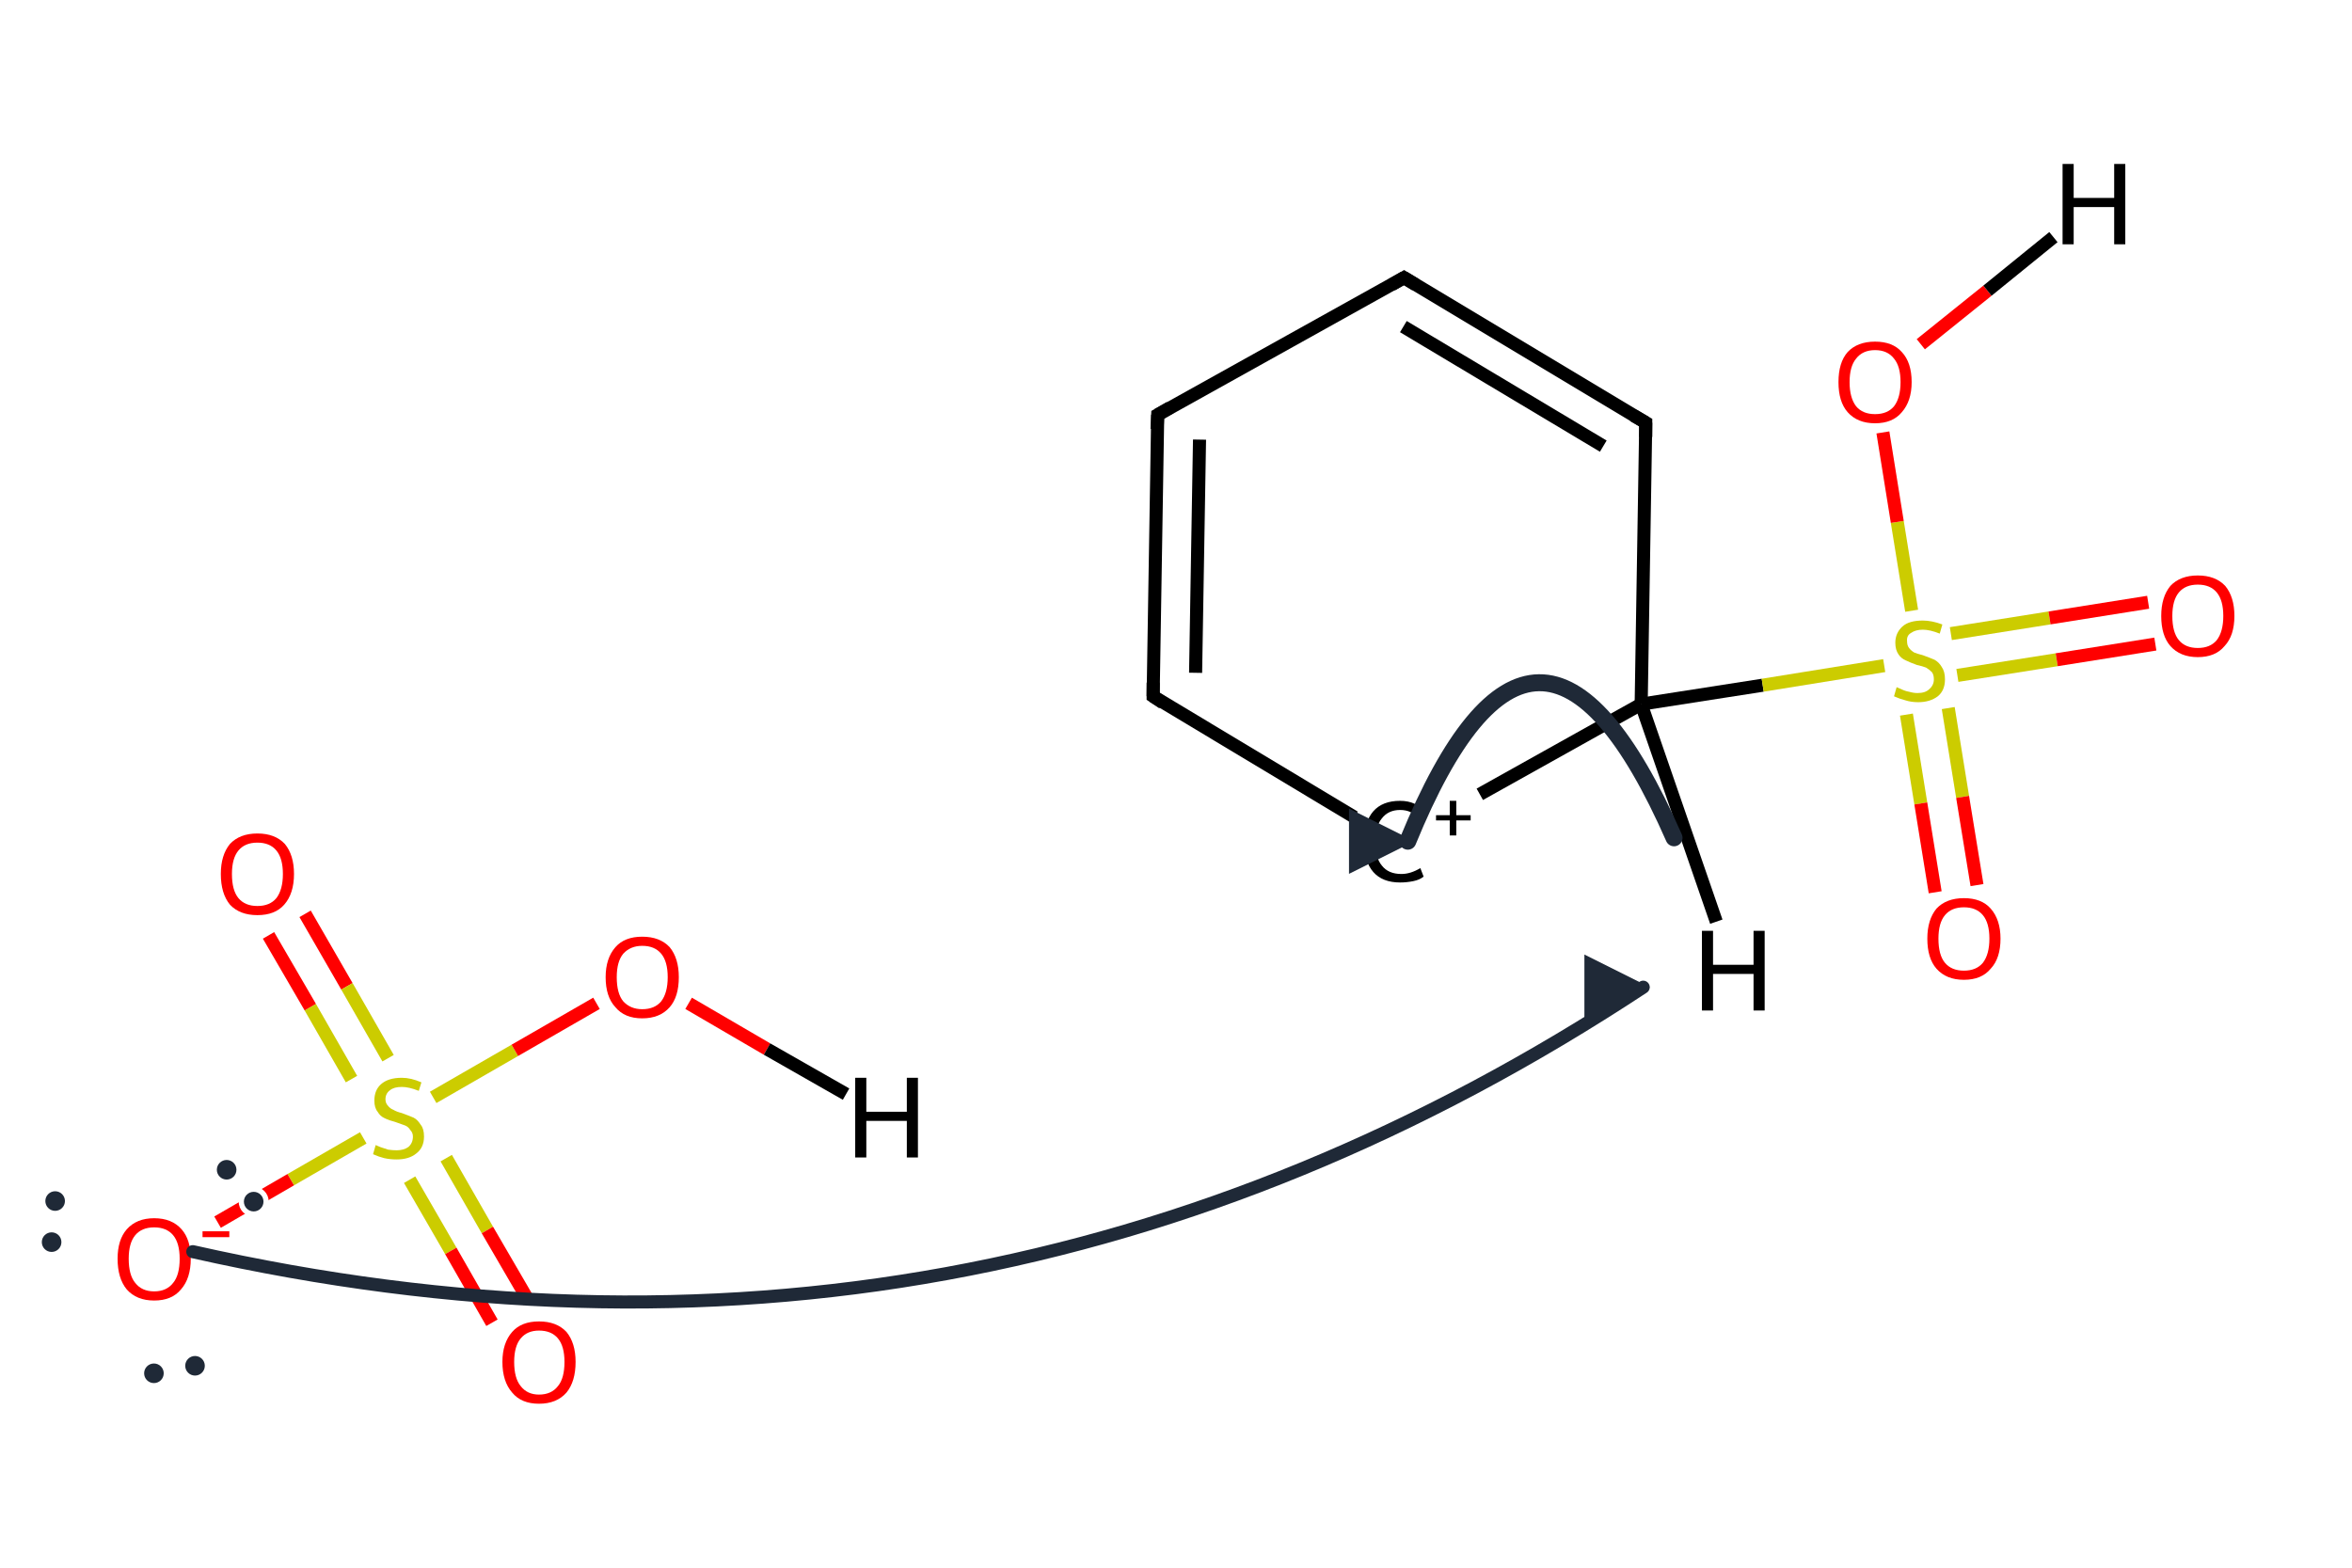 <?xml version='1.0' encoding='iso-8859-1'?>
<svg version='1.1' baseProfile='full'
              xmlns='http://www.w3.org/2000/svg'
                      xmlns:rdkit='http://www.rdkit.org/xml'
                      xmlns:xlink='http://www.w3.org/1999/xlink'
                  xml:space='preserve'
width='360px' height='240px' viewBox='0 0 360 240'>
<!-- END OF HEADER -->
<path class='bond-0 atom-0 atom-1' d='M 251.2,107.8 L 226.5,121.6' style='fill:none;fill-rule:evenodd;stroke:#000000;stroke-width:2.0px;stroke-linecap:butt;stroke-linejoin:miter;stroke-opacity:1' />
<path class='bond-1 atom-1 atom-2' d='M 207.3,125.1 L 176.5,106.6' style='fill:none;fill-rule:evenodd;stroke:#000000;stroke-width:2.0px;stroke-linecap:butt;stroke-linejoin:miter;stroke-opacity:1' />
<path class='bond-2 atom-2 atom-3' d='M 176.5,106.6 L 177.2,63.5' style='fill:none;fill-rule:evenodd;stroke:#000000;stroke-width:2.0px;stroke-linecap:butt;stroke-linejoin:miter;stroke-opacity:1' />
<path class='bond-2 atom-2 atom-3' d='M 183.0,103.0 L 183.6,67.3' style='fill:none;fill-rule:evenodd;stroke:#000000;stroke-width:2.0px;stroke-linecap:butt;stroke-linejoin:miter;stroke-opacity:1' />
<path class='bond-3 atom-3 atom-4' d='M 177.2,63.5 L 214.9,42.5' style='fill:none;fill-rule:evenodd;stroke:#000000;stroke-width:2.0px;stroke-linecap:butt;stroke-linejoin:miter;stroke-opacity:1' />
<path class='bond-4 atom-4 atom-5' d='M 214.9,42.5 L 251.9,64.7' style='fill:none;fill-rule:evenodd;stroke:#000000;stroke-width:2.0px;stroke-linecap:butt;stroke-linejoin:miter;stroke-opacity:1' />
<path class='bond-4 atom-4 atom-5' d='M 214.8,50.0 L 245.4,68.3' style='fill:none;fill-rule:evenodd;stroke:#000000;stroke-width:2.0px;stroke-linecap:butt;stroke-linejoin:miter;stroke-opacity:1' />
<path class='bond-5 atom-5 atom-0' d='M 251.9,64.7 L 251.2,107.8' style='fill:none;fill-rule:evenodd;stroke:#000000;stroke-width:2.0px;stroke-linecap:butt;stroke-linejoin:miter;stroke-opacity:1' />
<path class='bond-6 atom-0 atom-6' d='M 251.2,107.8 L 269.8,104.9' style='fill:none;fill-rule:evenodd;stroke:#000000;stroke-width:2.0px;stroke-linecap:butt;stroke-linejoin:miter;stroke-opacity:1' />
<path class='bond-6 atom-0 atom-6' d='M 269.8,104.9 L 288.4,101.9' style='fill:none;fill-rule:evenodd;stroke:#CCCC00;stroke-width:2.0px;stroke-linecap:butt;stroke-linejoin:miter;stroke-opacity:1' />
<path class='bond-7 atom-6 atom-7' d='M 299.6,103.4 L 314.8,101.0' style='fill:none;fill-rule:evenodd;stroke:#CCCC00;stroke-width:2.0px;stroke-linecap:butt;stroke-linejoin:miter;stroke-opacity:1' />
<path class='bond-7 atom-6 atom-7' d='M 314.8,101.0 L 329.9,98.6' style='fill:none;fill-rule:evenodd;stroke:#FF0000;stroke-width:2.0px;stroke-linecap:butt;stroke-linejoin:miter;stroke-opacity:1' />
<path class='bond-7 atom-6 atom-7' d='M 298.6,97.0 L 313.7,94.6' style='fill:none;fill-rule:evenodd;stroke:#CCCC00;stroke-width:2.0px;stroke-linecap:butt;stroke-linejoin:miter;stroke-opacity:1' />
<path class='bond-7 atom-6 atom-7' d='M 313.7,94.6 L 328.8,92.2' style='fill:none;fill-rule:evenodd;stroke:#FF0000;stroke-width:2.0px;stroke-linecap:butt;stroke-linejoin:miter;stroke-opacity:1' />
<path class='bond-8 atom-6 atom-8' d='M 291.8,109.4 L 294.0,123.0' style='fill:none;fill-rule:evenodd;stroke:#CCCC00;stroke-width:2.0px;stroke-linecap:butt;stroke-linejoin:miter;stroke-opacity:1' />
<path class='bond-8 atom-6 atom-8' d='M 294.0,123.0 L 296.2,136.6' style='fill:none;fill-rule:evenodd;stroke:#FF0000;stroke-width:2.0px;stroke-linecap:butt;stroke-linejoin:miter;stroke-opacity:1' />
<path class='bond-8 atom-6 atom-8' d='M 298.2,108.4 L 300.4,122.0' style='fill:none;fill-rule:evenodd;stroke:#CCCC00;stroke-width:2.0px;stroke-linecap:butt;stroke-linejoin:miter;stroke-opacity:1' />
<path class='bond-8 atom-6 atom-8' d='M 300.4,122.0 L 302.6,135.5' style='fill:none;fill-rule:evenodd;stroke:#FF0000;stroke-width:2.0px;stroke-linecap:butt;stroke-linejoin:miter;stroke-opacity:1' />
<path class='bond-9 atom-6 atom-9' d='M 292.6,93.5 L 290.4,79.9' style='fill:none;fill-rule:evenodd;stroke:#CCCC00;stroke-width:2.0px;stroke-linecap:butt;stroke-linejoin:miter;stroke-opacity:1' />
<path class='bond-9 atom-6 atom-9' d='M 290.4,79.9 L 288.2,66.2' style='fill:none;fill-rule:evenodd;stroke:#FF0000;stroke-width:2.0px;stroke-linecap:butt;stroke-linejoin:miter;stroke-opacity:1' />
<path class='bond-10 atom-9 atom-10' d='M 294.0,52.7 L 304.2,44.5' style='fill:none;fill-rule:evenodd;stroke:#FF0000;stroke-width:2.0px;stroke-linecap:butt;stroke-linejoin:miter;stroke-opacity:1' />
<path class='bond-10 atom-9 atom-10' d='M 304.2,44.5 L 314.3,36.3' style='fill:none;fill-rule:evenodd;stroke:#000000;stroke-width:2.0px;stroke-linecap:butt;stroke-linejoin:miter;stroke-opacity:1' />
<path class='bond-11 atom-0 atom-11' d='M 251.2,107.8 L 262.7,141.1' style='fill:none;fill-rule:evenodd;stroke:#000000;stroke-width:2.0px;stroke-linecap:butt;stroke-linejoin:miter;stroke-opacity:1' />
<path class='bond-12 atom-12 atom-13' d='M 46.7,139.9 L 53.1,151.0' style='fill:none;fill-rule:evenodd;stroke:#FF0000;stroke-width:2.0px;stroke-linecap:butt;stroke-linejoin:miter;stroke-opacity:1' />
<path class='bond-12 atom-12 atom-13' d='M 53.1,151.0 L 59.4,162.0' style='fill:none;fill-rule:evenodd;stroke:#CCCC00;stroke-width:2.0px;stroke-linecap:butt;stroke-linejoin:miter;stroke-opacity:1' />
<path class='bond-12 atom-12 atom-13' d='M 41.1,143.2 L 47.5,154.2' style='fill:none;fill-rule:evenodd;stroke:#FF0000;stroke-width:2.0px;stroke-linecap:butt;stroke-linejoin:miter;stroke-opacity:1' />
<path class='bond-12 atom-12 atom-13' d='M 47.5,154.2 L 53.8,165.2' style='fill:none;fill-rule:evenodd;stroke:#CCCC00;stroke-width:2.0px;stroke-linecap:butt;stroke-linejoin:miter;stroke-opacity:1' />
<path class='bond-13 atom-13 atom-14' d='M 62.7,180.6 L 69.0,191.5' style='fill:none;fill-rule:evenodd;stroke:#CCCC00;stroke-width:2.0px;stroke-linecap:butt;stroke-linejoin:miter;stroke-opacity:1' />
<path class='bond-13 atom-13 atom-14' d='M 69.0,191.5 L 75.3,202.5' style='fill:none;fill-rule:evenodd;stroke:#FF0000;stroke-width:2.0px;stroke-linecap:butt;stroke-linejoin:miter;stroke-opacity:1' />
<path class='bond-13 atom-13 atom-14' d='M 68.3,177.3 L 74.6,188.3' style='fill:none;fill-rule:evenodd;stroke:#CCCC00;stroke-width:2.0px;stroke-linecap:butt;stroke-linejoin:miter;stroke-opacity:1' />
<path class='bond-13 atom-13 atom-14' d='M 74.6,188.3 L 81.0,199.3' style='fill:none;fill-rule:evenodd;stroke:#FF0000;stroke-width:2.0px;stroke-linecap:butt;stroke-linejoin:miter;stroke-opacity:1' />
<path class='bond-14 atom-13 atom-15' d='M 66.3,168.0 L 78.8,160.8' style='fill:none;fill-rule:evenodd;stroke:#CCCC00;stroke-width:2.0px;stroke-linecap:butt;stroke-linejoin:miter;stroke-opacity:1' />
<path class='bond-14 atom-13 atom-15' d='M 78.8,160.8 L 91.3,153.6' style='fill:none;fill-rule:evenodd;stroke:#FF0000;stroke-width:2.0px;stroke-linecap:butt;stroke-linejoin:miter;stroke-opacity:1' />
<path class='bond-15 atom-13 atom-16' d='M 55.6,174.2 L 44.5,180.6' style='fill:none;fill-rule:evenodd;stroke:#CCCC00;stroke-width:2.0px;stroke-linecap:butt;stroke-linejoin:miter;stroke-opacity:1' />
<path class='bond-15 atom-13 atom-16' d='M 44.5,180.6 L 33.3,187.1' style='fill:none;fill-rule:evenodd;stroke:#FF0000;stroke-width:2.0px;stroke-linecap:butt;stroke-linejoin:miter;stroke-opacity:1' />
<path class='bond-16 atom-15 atom-17' d='M 105.4,153.6 L 117.4,160.6' style='fill:none;fill-rule:evenodd;stroke:#FF0000;stroke-width:2.0px;stroke-linecap:butt;stroke-linejoin:miter;stroke-opacity:1' />
<path class='bond-16 atom-15 atom-17' d='M 117.4,160.6 L 129.5,167.5' style='fill:none;fill-rule:evenodd;stroke:#000000;stroke-width:2.0px;stroke-linecap:butt;stroke-linejoin:miter;stroke-opacity:1' />
<path d='M 178.0,107.6 L 176.5,106.6 L 176.5,104.5' style='fill:none;stroke:#000000;stroke-width:2.0px;stroke-linecap:butt;stroke-linejoin:miter;stroke-miterlimit:10;stroke-opacity:1;' />
<path d='M 177.1,65.7 L 177.2,63.5 L 179.1,62.4' style='fill:none;stroke:#000000;stroke-width:2.0px;stroke-linecap:butt;stroke-linejoin:miter;stroke-miterlimit:10;stroke-opacity:1;' />
<path d='M 213.0,43.6 L 214.9,42.5 L 216.7,43.6' style='fill:none;stroke:#000000;stroke-width:2.0px;stroke-linecap:butt;stroke-linejoin:miter;stroke-miterlimit:10;stroke-opacity:1;' />
<path d='M 250.0,63.6 L 251.9,64.7 L 251.9,66.9' style='fill:none;stroke:#000000;stroke-width:2.0px;stroke-linecap:butt;stroke-linejoin:miter;stroke-miterlimit:10;stroke-opacity:1;' />
<path class='atom-1' d='M 208.8 128.9
Q 208.8 125.8, 210.2 124.2
Q 211.6 122.6, 214.3 122.6
Q 216.8 122.6, 218.2 124.4
L 217.1 125.3
Q 216.1 124.0, 214.3 124.0
Q 212.5 124.0, 211.5 125.3
Q 210.5 126.5, 210.5 128.9
Q 210.5 131.3, 211.5 132.5
Q 212.5 133.8, 214.5 133.8
Q 215.9 133.8, 217.4 132.9
L 217.9 134.2
Q 217.3 134.7, 216.3 134.9
Q 215.3 135.1, 214.3 135.1
Q 211.6 135.1, 210.2 133.5
Q 208.8 131.9, 208.8 128.9
' fill='#000000'/>
<path class='atom-1' d='M 219.8 124.8
L 221.9 124.8
L 221.9 122.6
L 222.9 122.6
L 222.9 124.8
L 225.1 124.8
L 225.1 125.6
L 222.9 125.6
L 222.9 127.9
L 221.9 127.9
L 221.9 125.6
L 219.8 125.6
L 219.8 124.8
' fill='#000000'/>
<path class='atom-6' d='M 290.3 105.2
Q 290.5 105.3, 291.0 105.5
Q 291.6 105.8, 292.2 105.9
Q 292.9 106.1, 293.5 106.1
Q 294.7 106.1, 295.3 105.5
Q 296.0 104.9, 296.0 104.0
Q 296.0 103.3, 295.7 102.9
Q 295.3 102.5, 294.8 102.2
Q 294.3 102.0, 293.4 101.8
Q 292.3 101.4, 291.7 101.1
Q 291.0 100.8, 290.6 100.2
Q 290.1 99.5, 290.1 98.4
Q 290.1 96.9, 291.2 95.9
Q 292.2 95.0, 294.3 95.0
Q 295.7 95.0, 297.3 95.6
L 296.9 97.0
Q 295.4 96.4, 294.3 96.4
Q 293.2 96.4, 292.5 96.9
Q 291.8 97.3, 291.9 98.2
Q 291.9 98.8, 292.2 99.2
Q 292.5 99.6, 293.0 99.9
Q 293.5 100.1, 294.3 100.3
Q 295.4 100.7, 296.1 101.0
Q 296.8 101.4, 297.2 102.1
Q 297.7 102.8, 297.7 104.0
Q 297.7 105.7, 296.6 106.6
Q 295.4 107.5, 293.6 107.5
Q 292.5 107.5, 291.6 107.2
Q 290.8 107.0, 289.9 106.6
L 290.3 105.2
' fill='#CCCC00'/>
<path class='atom-7' d='M 330.8 94.3
Q 330.8 91.4, 332.2 89.7
Q 333.7 88.1, 336.4 88.1
Q 339.1 88.1, 340.6 89.7
Q 342.0 91.4, 342.0 94.3
Q 342.0 97.3, 340.5 98.9
Q 339.1 100.6, 336.4 100.6
Q 333.7 100.6, 332.2 98.9
Q 330.8 97.3, 330.8 94.3
M 336.4 99.2
Q 338.3 99.2, 339.3 98.0
Q 340.3 96.7, 340.3 94.3
Q 340.3 91.9, 339.3 90.7
Q 338.3 89.5, 336.4 89.5
Q 334.5 89.5, 333.5 90.7
Q 332.5 91.9, 332.5 94.3
Q 332.5 96.8, 333.5 98.0
Q 334.5 99.2, 336.4 99.2
' fill='#FF0000'/>
<path class='atom-8' d='M 295.0 143.7
Q 295.0 140.8, 296.4 139.1
Q 297.9 137.5, 300.6 137.5
Q 303.3 137.5, 304.7 139.1
Q 306.2 140.8, 306.2 143.7
Q 306.2 146.7, 304.7 148.3
Q 303.3 150.0, 300.6 150.0
Q 297.9 150.0, 296.4 148.3
Q 295.0 146.7, 295.0 143.7
M 300.6 148.6
Q 302.5 148.6, 303.5 147.4
Q 304.5 146.1, 304.5 143.7
Q 304.5 141.3, 303.5 140.1
Q 302.5 138.9, 300.6 138.9
Q 298.7 138.9, 297.7 140.1
Q 296.7 141.3, 296.7 143.7
Q 296.7 146.2, 297.7 147.4
Q 298.7 148.6, 300.6 148.6
' fill='#FF0000'/>
<path class='atom-9' d='M 281.4 58.5
Q 281.4 55.5, 282.8 53.9
Q 284.3 52.3, 287.0 52.3
Q 289.7 52.3, 291.1 53.9
Q 292.6 55.5, 292.6 58.5
Q 292.6 61.4, 291.1 63.1
Q 289.7 64.8, 287.0 64.8
Q 284.3 64.8, 282.8 63.1
Q 281.4 61.5, 281.4 58.5
M 287.0 63.4
Q 288.9 63.4, 289.9 62.2
Q 290.9 60.9, 290.9 58.5
Q 290.9 56.1, 289.9 54.9
Q 288.9 53.6, 287.0 53.6
Q 285.1 53.6, 284.1 54.9
Q 283.1 56.1, 283.1 58.5
Q 283.1 60.9, 284.1 62.2
Q 285.1 63.4, 287.0 63.4
' fill='#FF0000'/>
<path class='atom-10' d='M 315.7 25.1
L 317.4 25.1
L 317.4 30.3
L 323.6 30.3
L 323.6 25.1
L 325.3 25.1
L 325.3 37.4
L 323.6 37.4
L 323.6 31.7
L 317.4 31.7
L 317.4 37.4
L 315.7 37.4
L 315.7 25.1
' fill='#000000'/>
<path class='atom-11' d='M 260.5 142.5
L 262.2 142.5
L 262.2 147.7
L 268.4 147.7
L 268.4 142.5
L 270.1 142.5
L 270.1 154.7
L 268.4 154.7
L 268.4 149.1
L 262.2 149.1
L 262.2 154.7
L 260.5 154.7
L 260.5 142.5
' fill='#000000'/>
<path class='atom-12' d='M 33.8 133.8
Q 33.8 130.9, 35.2 129.2
Q 36.7 127.6, 39.4 127.6
Q 42.1 127.6, 43.6 129.2
Q 45.0 130.9, 45.0 133.8
Q 45.0 136.8, 43.5 138.5
Q 42.1 140.1, 39.4 140.1
Q 36.7 140.1, 35.2 138.5
Q 33.8 136.8, 33.8 133.8
M 39.4 138.7
Q 41.3 138.7, 42.3 137.5
Q 43.3 136.2, 43.3 133.8
Q 43.3 131.4, 42.3 130.2
Q 41.3 129.0, 39.4 129.0
Q 37.5 129.0, 36.5 130.2
Q 35.5 131.4, 35.5 133.8
Q 35.5 136.3, 36.5 137.5
Q 37.5 138.7, 39.4 138.7
' fill='#FF0000'/>
<path class='atom-13' d='M 57.5 175.3
Q 57.7 175.4, 58.2 175.6
Q 58.8 175.8, 59.4 176.0
Q 60.1 176.1, 60.7 176.1
Q 61.8 176.1, 62.5 175.6
Q 63.2 175.0, 63.2 174.0
Q 63.2 173.4, 62.8 173.0
Q 62.5 172.5, 62.0 172.3
Q 61.5 172.1, 60.6 171.8
Q 59.5 171.5, 58.9 171.2
Q 58.2 170.9, 57.8 170.2
Q 57.3 169.6, 57.3 168.5
Q 57.3 166.9, 58.3 166.0
Q 59.4 165.0, 61.5 165.0
Q 62.9 165.0, 64.5 165.7
L 64.1 167.0
Q 62.6 166.4, 61.5 166.4
Q 60.3 166.4, 59.7 166.9
Q 59.0 167.4, 59.0 168.3
Q 59.0 168.9, 59.4 169.3
Q 59.7 169.7, 60.2 169.9
Q 60.7 170.2, 61.5 170.4
Q 62.6 170.8, 63.3 171.1
Q 63.9 171.4, 64.4 172.2
Q 64.9 172.8, 64.9 174.0
Q 64.9 175.7, 63.7 176.6
Q 62.6 177.5, 60.7 177.5
Q 59.7 177.5, 58.8 177.3
Q 58.0 177.1, 57.1 176.7
L 57.5 175.3
' fill='#CCCC00'/>
<path class='atom-14' d='M 76.9 208.5
Q 76.9 205.6, 78.4 203.9
Q 79.8 202.3, 82.5 202.3
Q 85.2 202.3, 86.7 203.9
Q 88.1 205.6, 88.1 208.5
Q 88.1 211.5, 86.7 213.2
Q 85.2 214.9, 82.5 214.9
Q 79.8 214.9, 78.4 213.2
Q 76.9 211.5, 76.9 208.5
M 82.5 213.5
Q 84.4 213.5, 85.4 212.2
Q 86.4 211.0, 86.4 208.5
Q 86.4 206.1, 85.4 204.9
Q 84.4 203.7, 82.5 203.7
Q 80.7 203.7, 79.7 204.9
Q 78.7 206.1, 78.7 208.5
Q 78.7 211.0, 79.7 212.2
Q 80.7 213.5, 82.5 213.5
' fill='#FF0000'/>
<path class='atom-15' d='M 92.7 149.6
Q 92.7 146.7, 94.2 145.0
Q 95.6 143.4, 98.3 143.4
Q 101.0 143.4, 102.5 145.0
Q 103.9 146.7, 103.9 149.6
Q 103.9 152.6, 102.5 154.2
Q 101.0 155.9, 98.3 155.9
Q 95.6 155.9, 94.2 154.2
Q 92.7 152.6, 92.7 149.6
M 98.3 154.5
Q 100.2 154.5, 101.2 153.3
Q 102.2 152.0, 102.2 149.6
Q 102.2 147.2, 101.2 146.0
Q 100.2 144.8, 98.3 144.8
Q 96.5 144.8, 95.4 146.0
Q 94.4 147.2, 94.4 149.6
Q 94.4 152.1, 95.4 153.3
Q 96.5 154.5, 98.3 154.5
' fill='#FF0000'/>
<path class='atom-16' d='M 18.0 192.7
Q 18.0 189.8, 19.4 188.2
Q 20.9 186.5, 23.6 186.5
Q 26.3 186.5, 27.8 188.2
Q 29.2 189.8, 29.2 192.7
Q 29.2 195.7, 27.7 197.4
Q 26.3 199.1, 23.6 199.1
Q 20.9 199.1, 19.4 197.4
Q 18.0 195.7, 18.0 192.7
M 23.6 197.7
Q 25.5 197.7, 26.5 196.4
Q 27.5 195.2, 27.5 192.7
Q 27.5 190.3, 26.5 189.1
Q 25.5 187.9, 23.6 187.9
Q 21.7 187.9, 20.7 189.1
Q 19.7 190.3, 19.7 192.7
Q 19.7 195.2, 20.7 196.4
Q 21.7 197.7, 23.6 197.7
' fill='#FF0000'/>
<path class='atom-16' d='M 31.0 188.5
L 35.1 188.5
L 35.1 189.4
L 31.0 189.4
L 31.0 188.5
' fill='#FF0000'/>
<path class='atom-17' d='M 130.9 165.0
L 132.6 165.0
L 132.6 170.2
L 138.8 170.2
L 138.8 165.0
L 140.5 165.0
L 140.5 177.2
L 138.8 177.2
L 138.8 171.6
L 132.6 171.6
L 132.6 177.2
L 130.9 177.2
L 130.9 165.0
' fill='#000000'/>
<defs><marker id='rdk-mech-arrowhead' viewBox='0 0 10 10' refX='9' refY='5' markerUnits='userSpaceOnUse' markerWidth='10' markerHeight='10' orient='auto'><path d='M 0 0 L 10 5 L 0 10 z' fill='#1f2937' /></marker><marker id='rdk-mech-fishhook' viewBox='0 0 10 10' refX='9' refY='5' markerUnits='userSpaceOnUse' markerWidth='10' markerHeight='10' orient='auto'><path d='M 0 2 C 5 2, 8 4, 10 5' stroke='#1f2937' stroke-width='2' fill='none' stroke-linecap='round' /></marker></defs><g class='mechanism-electrons'><circle cx='23.56' cy='210.24' r='1.9' fill='#1f2937' stroke='#ffffff' stroke-width='0.8' /><circle cx='29.85' cy='209.09' r='1.9' fill='#1f2937' stroke='#ffffff' stroke-width='0.8' /><circle cx='8.44' cy='183.87' r='1.9' fill='#1f2937' stroke='#ffffff' stroke-width='0.8' /><circle cx='7.90' cy='190.16' r='1.9' fill='#1f2937' stroke='#ffffff' stroke-width='0.8' /><circle cx='38.83' cy='183.96' r='1.9' fill='#1f2937' stroke='#ffffff' stroke-width='0.8' /><circle cx='34.69' cy='179.08' r='1.9' fill='#1f2937' stroke='#ffffff' stroke-width='0.8' /></g><g class='mechanism-arrows'><path d='M 29.51 191.62 Q 149.12 218.60 251.51 151.13' stroke='#1f2937' stroke-width='2.0' fill='none' stroke-linecap='round' marker-end='url(#rdk-mech-arrowhead)' style='pointer-events:none' /><path d='M 256.23 128.26 Q 235.24 80.52 215.48 128.78' stroke='#1f2937' stroke-width='2.6' fill='none' stroke-linecap='round' marker-end='url(#rdk-mech-arrowhead)' style='pointer-events:none' /></g></svg>
